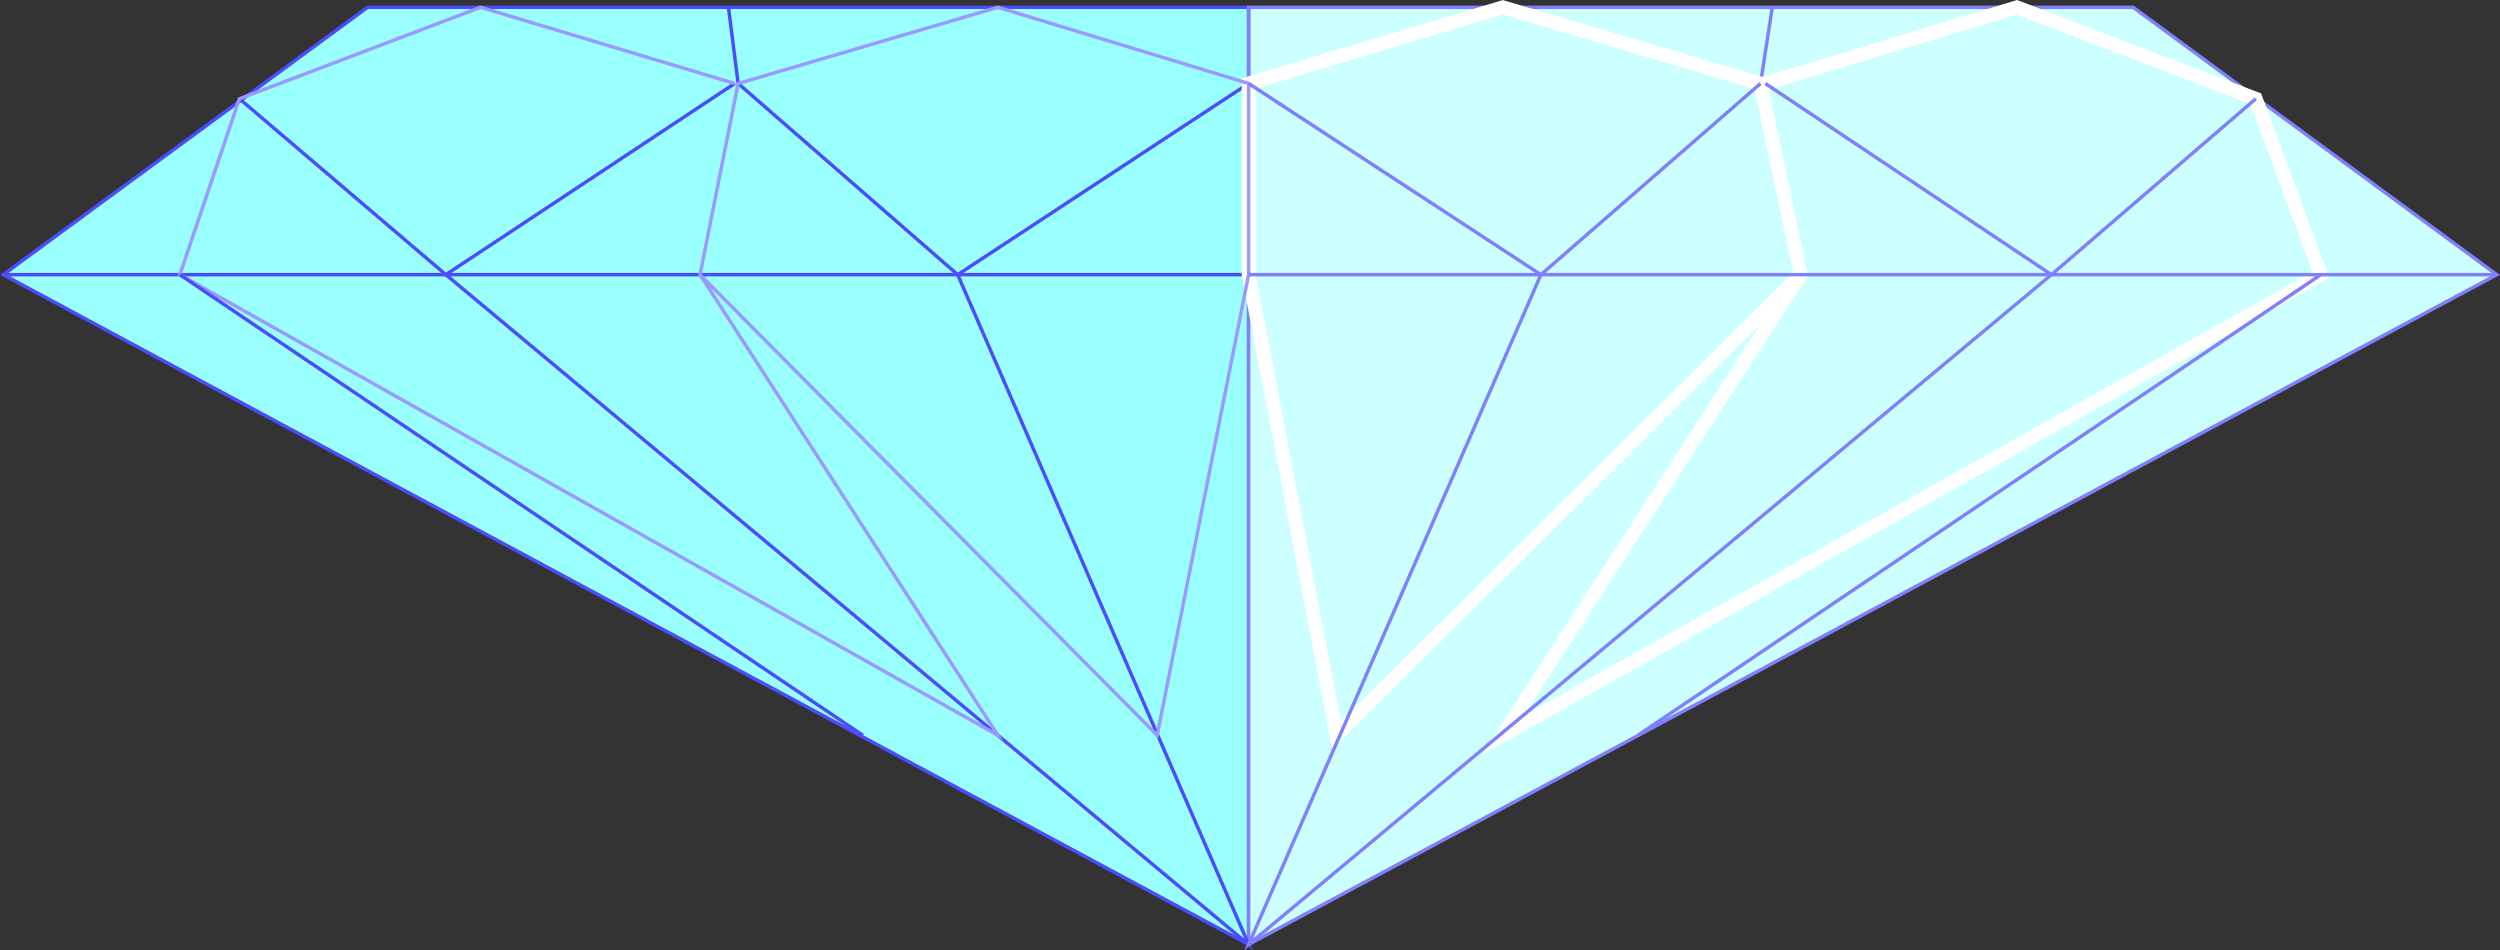 <svg xmlns="http://www.w3.org/2000/svg" width="360.932" height="137.223"><rect width="100%" height="100%" fill="#333333" stroke="none"/><path fill="#9ff" d="M180.267 1.054h-127.2L.468 39.656l179.8 96.699V1.055"/><path fill="none" stroke="#4c4cff" stroke-miterlimit="10" stroke-width=".499" d="M180.267 1.054h-127.2L.468 39.656l179.8 96.699ZM.466 39.656h179.8"/><path fill="none" stroke="#4c4cff" stroke-miterlimit="10" stroke-width=".499" d="m34.568 14.257 29.8 25.399 41.7-27.602m.5 0 31.699 27.602 42-27.602"/><path fill="#cff" d="m180.267 136.355 180.2-96.7-52.5-38.6h-127.7v135.3"/><path fill="none" stroke="#7f7fff" stroke-miterlimit="10" stroke-width=".499" d="m180.267 136.355 180.2-96.7-52.5-38.6h-127.7Zm0 0"/><path fill="none" stroke="#4c4cff" stroke-miterlimit="10" stroke-width=".499" d="m106.568 12.054-1.399-11"/><path fill="none" stroke="#7f7fff" stroke-miterlimit="10" stroke-width=".499" d="M180.267 12.054v-11m73.903 11 1.698-11m-75.601 11v-11"/><path fill="none" stroke="#4c4cff" stroke-miterlimit="10" stroke-width=".499" d="m138.267 39.656 42 96.699-115.899-96.7"/><path fill="none" stroke="#fff" stroke-miterlimit="10" stroke-width="1.996" d="m259.966 39.656-67 66.5-12.7-66.5V12.054l36.7-11 37.203 11 5.797 27.602-43 66.5 118.102-66.5-9.399-25.399-34.5-13.203-36.3 11"/><path fill="none" stroke="#99f" stroke-miterlimit="10" stroke-width=".499" d="m180.267 39.656-13.2 66.5-66-66.5 5.5-27.602 37.5-11 36.2 11v27.602"/><path fill="none" stroke="#99f" stroke-miterlimit="10" stroke-width=".499" d="m101.068 39.656 43 66.5-118.102-66.5 8.602-25.399 34.8-13.203 36.7 11"/><path fill="none" stroke="#4c4cff" stroke-miterlimit="10" stroke-width=".499" d="m25.966 39.656 98.602 66.5"/><path fill="none" stroke="#7f7fff" stroke-miterlimit="10" stroke-width=".499" d="m335.068 39.656-98.602 66.5m124-66.5h-180.2M325.67 14.257l-29.5 25.399-41.302-27.602m-.698 0-31.704 27.602-42.2-27.602"/><path fill="none" stroke="#7f7fff" stroke-miterlimit="10" stroke-width=".499" d="m296.17 39.656-115.903 96.699 42.2-96.7"/></svg>
